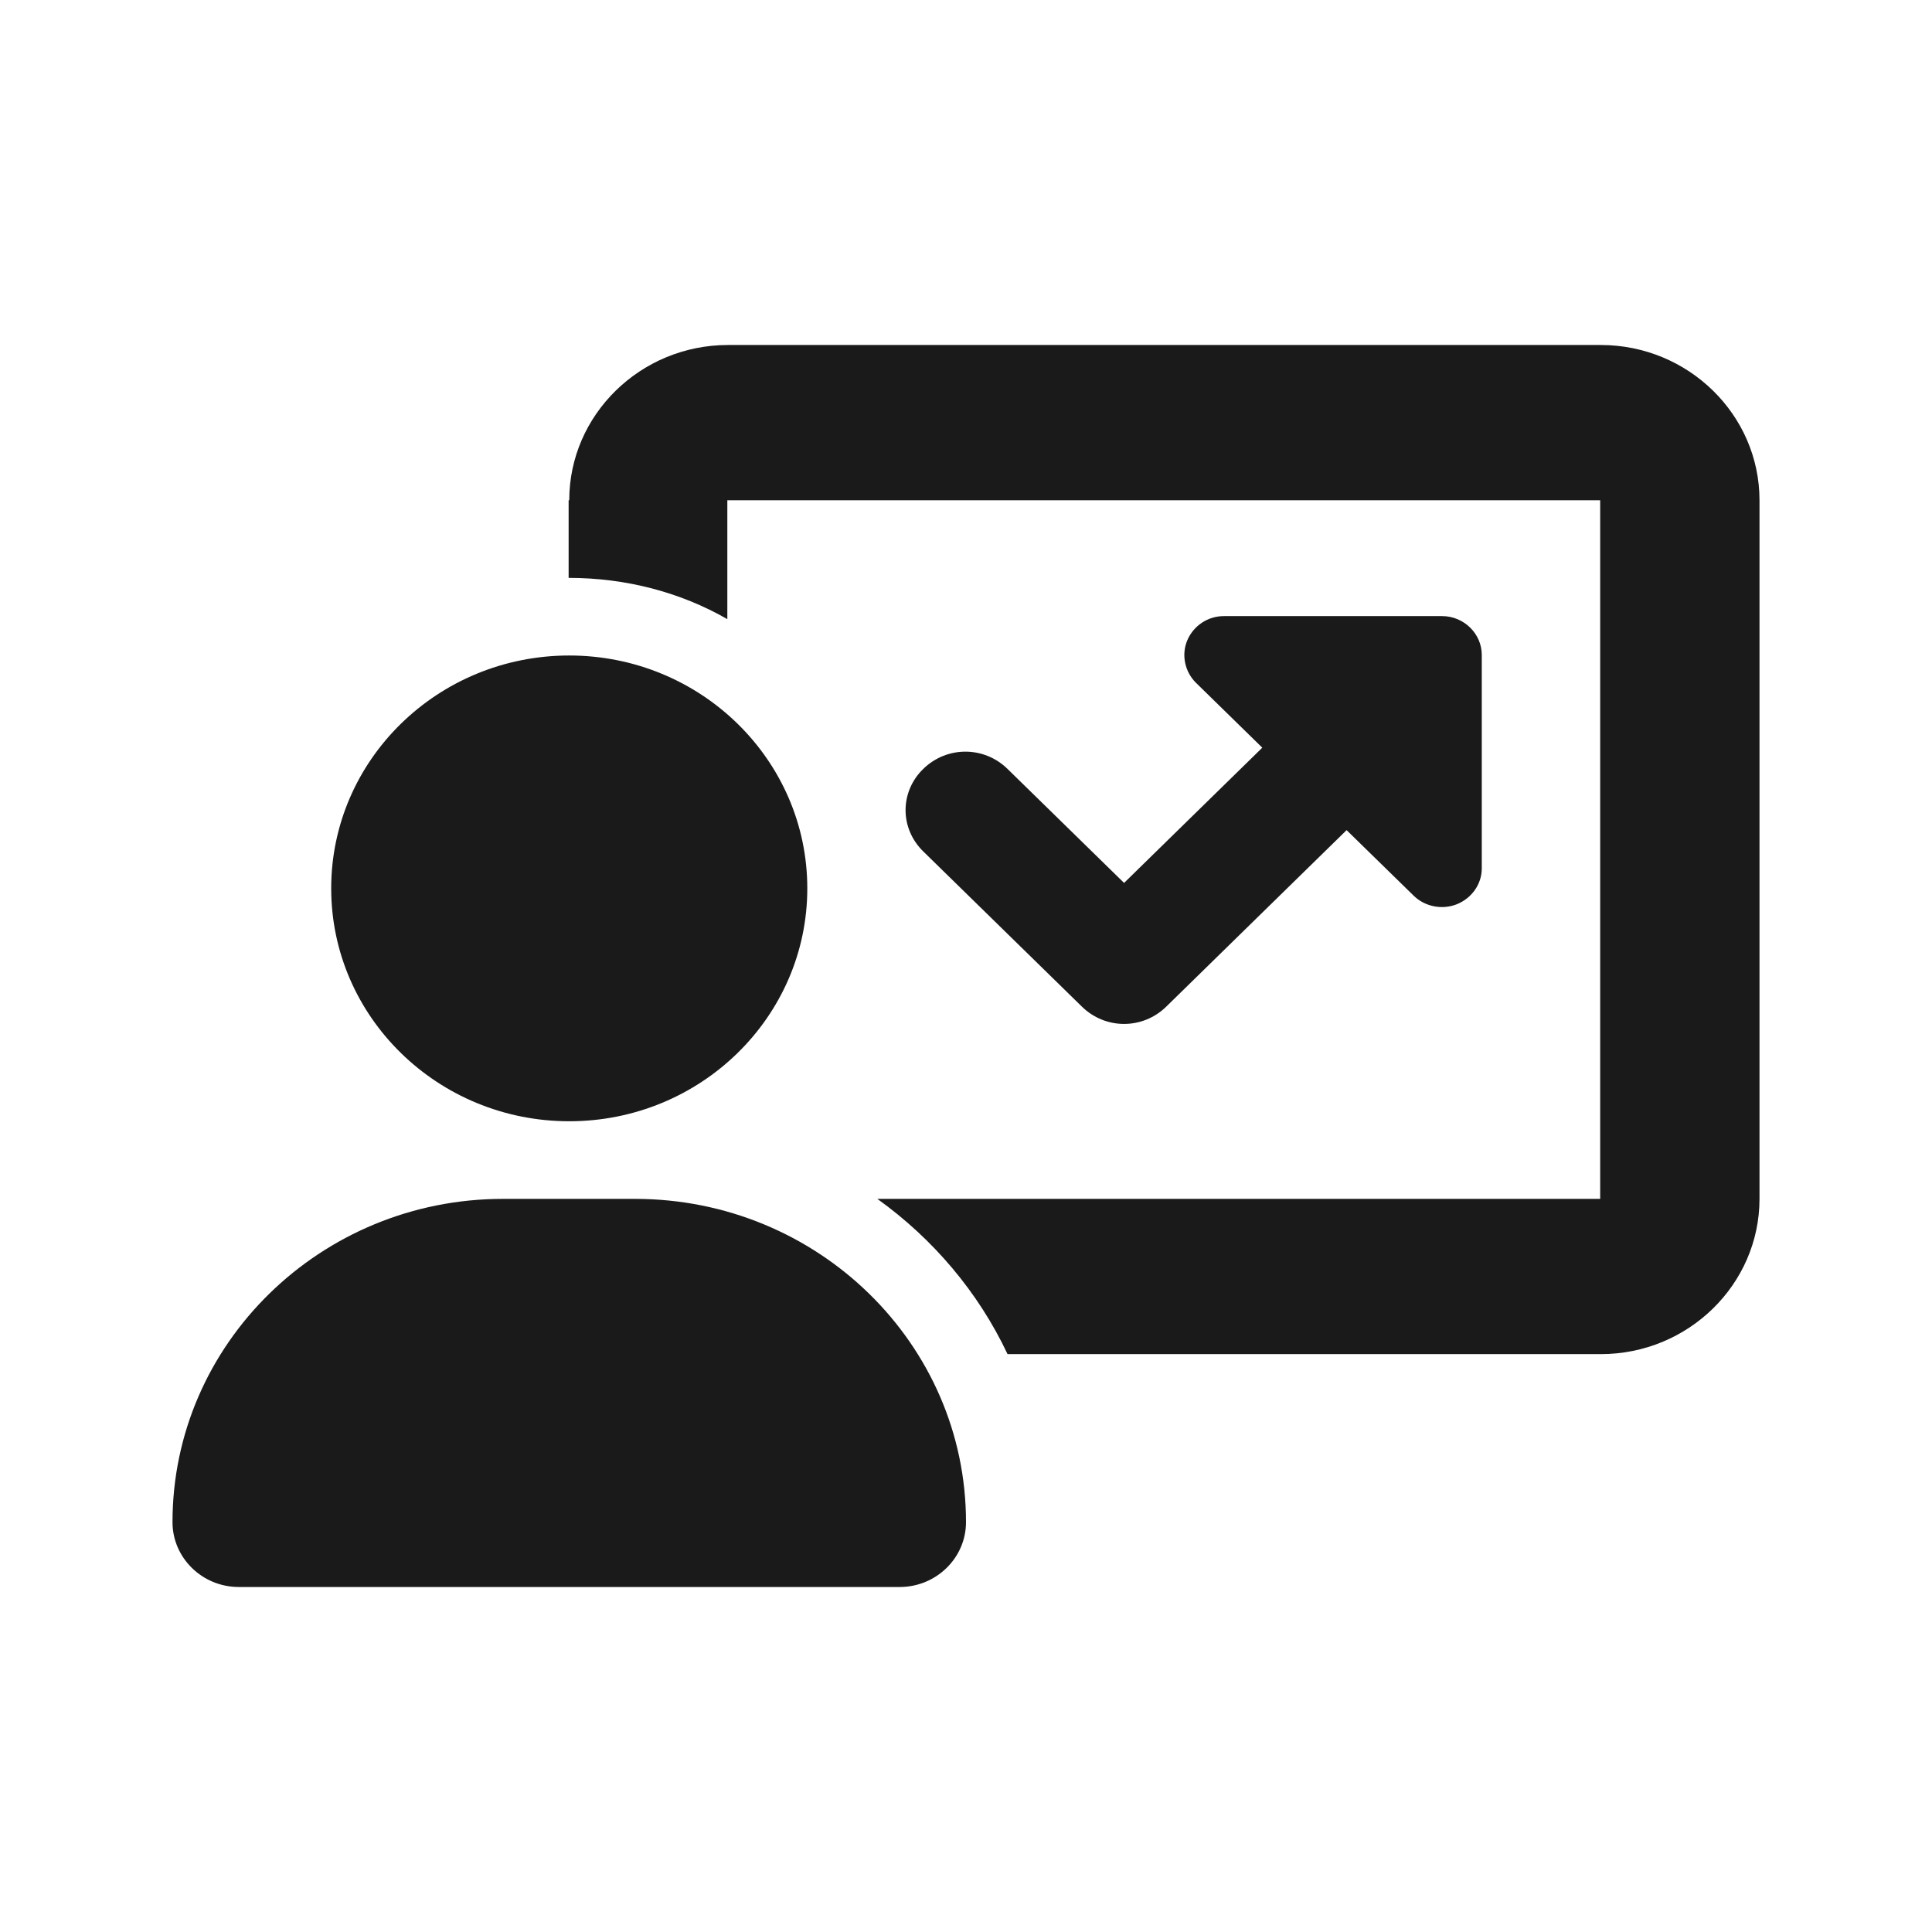 <?xml version="1.0" encoding="UTF-8"?>
<svg xmlns="http://www.w3.org/2000/svg" width="28" height="28" viewBox="0 0 28 28" fill="none">
  <path d="M8.25 7.25C8.25 6.011 9.283 5 10.55 5H23.2C24.467 5 25.5 6.011 25.5 7.25V17.375C25.5 18.614 24.467 19.625 23.2 19.625H14.602C14.18 18.729 13.524 17.955 12.715 17.375H23.191V7.25H10.541V8.973C9.867 8.586 9.077 8.375 8.241 8.375V7.25H8.25ZM17.333 9.896C17.172 9.737 17.118 9.491 17.207 9.28C17.297 9.069 17.504 8.929 17.738 8.929H20.9C21.215 8.929 21.475 9.184 21.475 9.491V12.585C21.475 12.813 21.331 13.016 21.116 13.104C20.9 13.191 20.648 13.139 20.487 12.98L19.516 12.031L16.902 14.589C16.561 14.923 16.021 14.923 15.68 14.589L13.38 12.339C13.039 12.005 13.039 11.477 13.38 11.144C13.722 10.81 14.261 10.81 14.602 11.144L16.291 12.796L18.294 10.836L17.324 9.887L17.333 9.896ZM4.8 12.875C4.8 11.012 6.345 9.5 8.25 9.5C10.155 9.5 11.7 11.012 11.7 12.875C11.7 14.738 10.155 16.25 8.25 16.25C6.345 16.25 4.8 14.738 4.8 12.875ZM2.5 22.06C2.5 19.476 4.647 17.375 7.289 17.375H9.202C11.853 17.375 14 19.476 14 22.06C14 22.578 13.569 23 13.039 23H3.461C2.931 23 2.5 22.578 2.5 22.06Z" fill="#1B1A1A"></path>
</svg>
